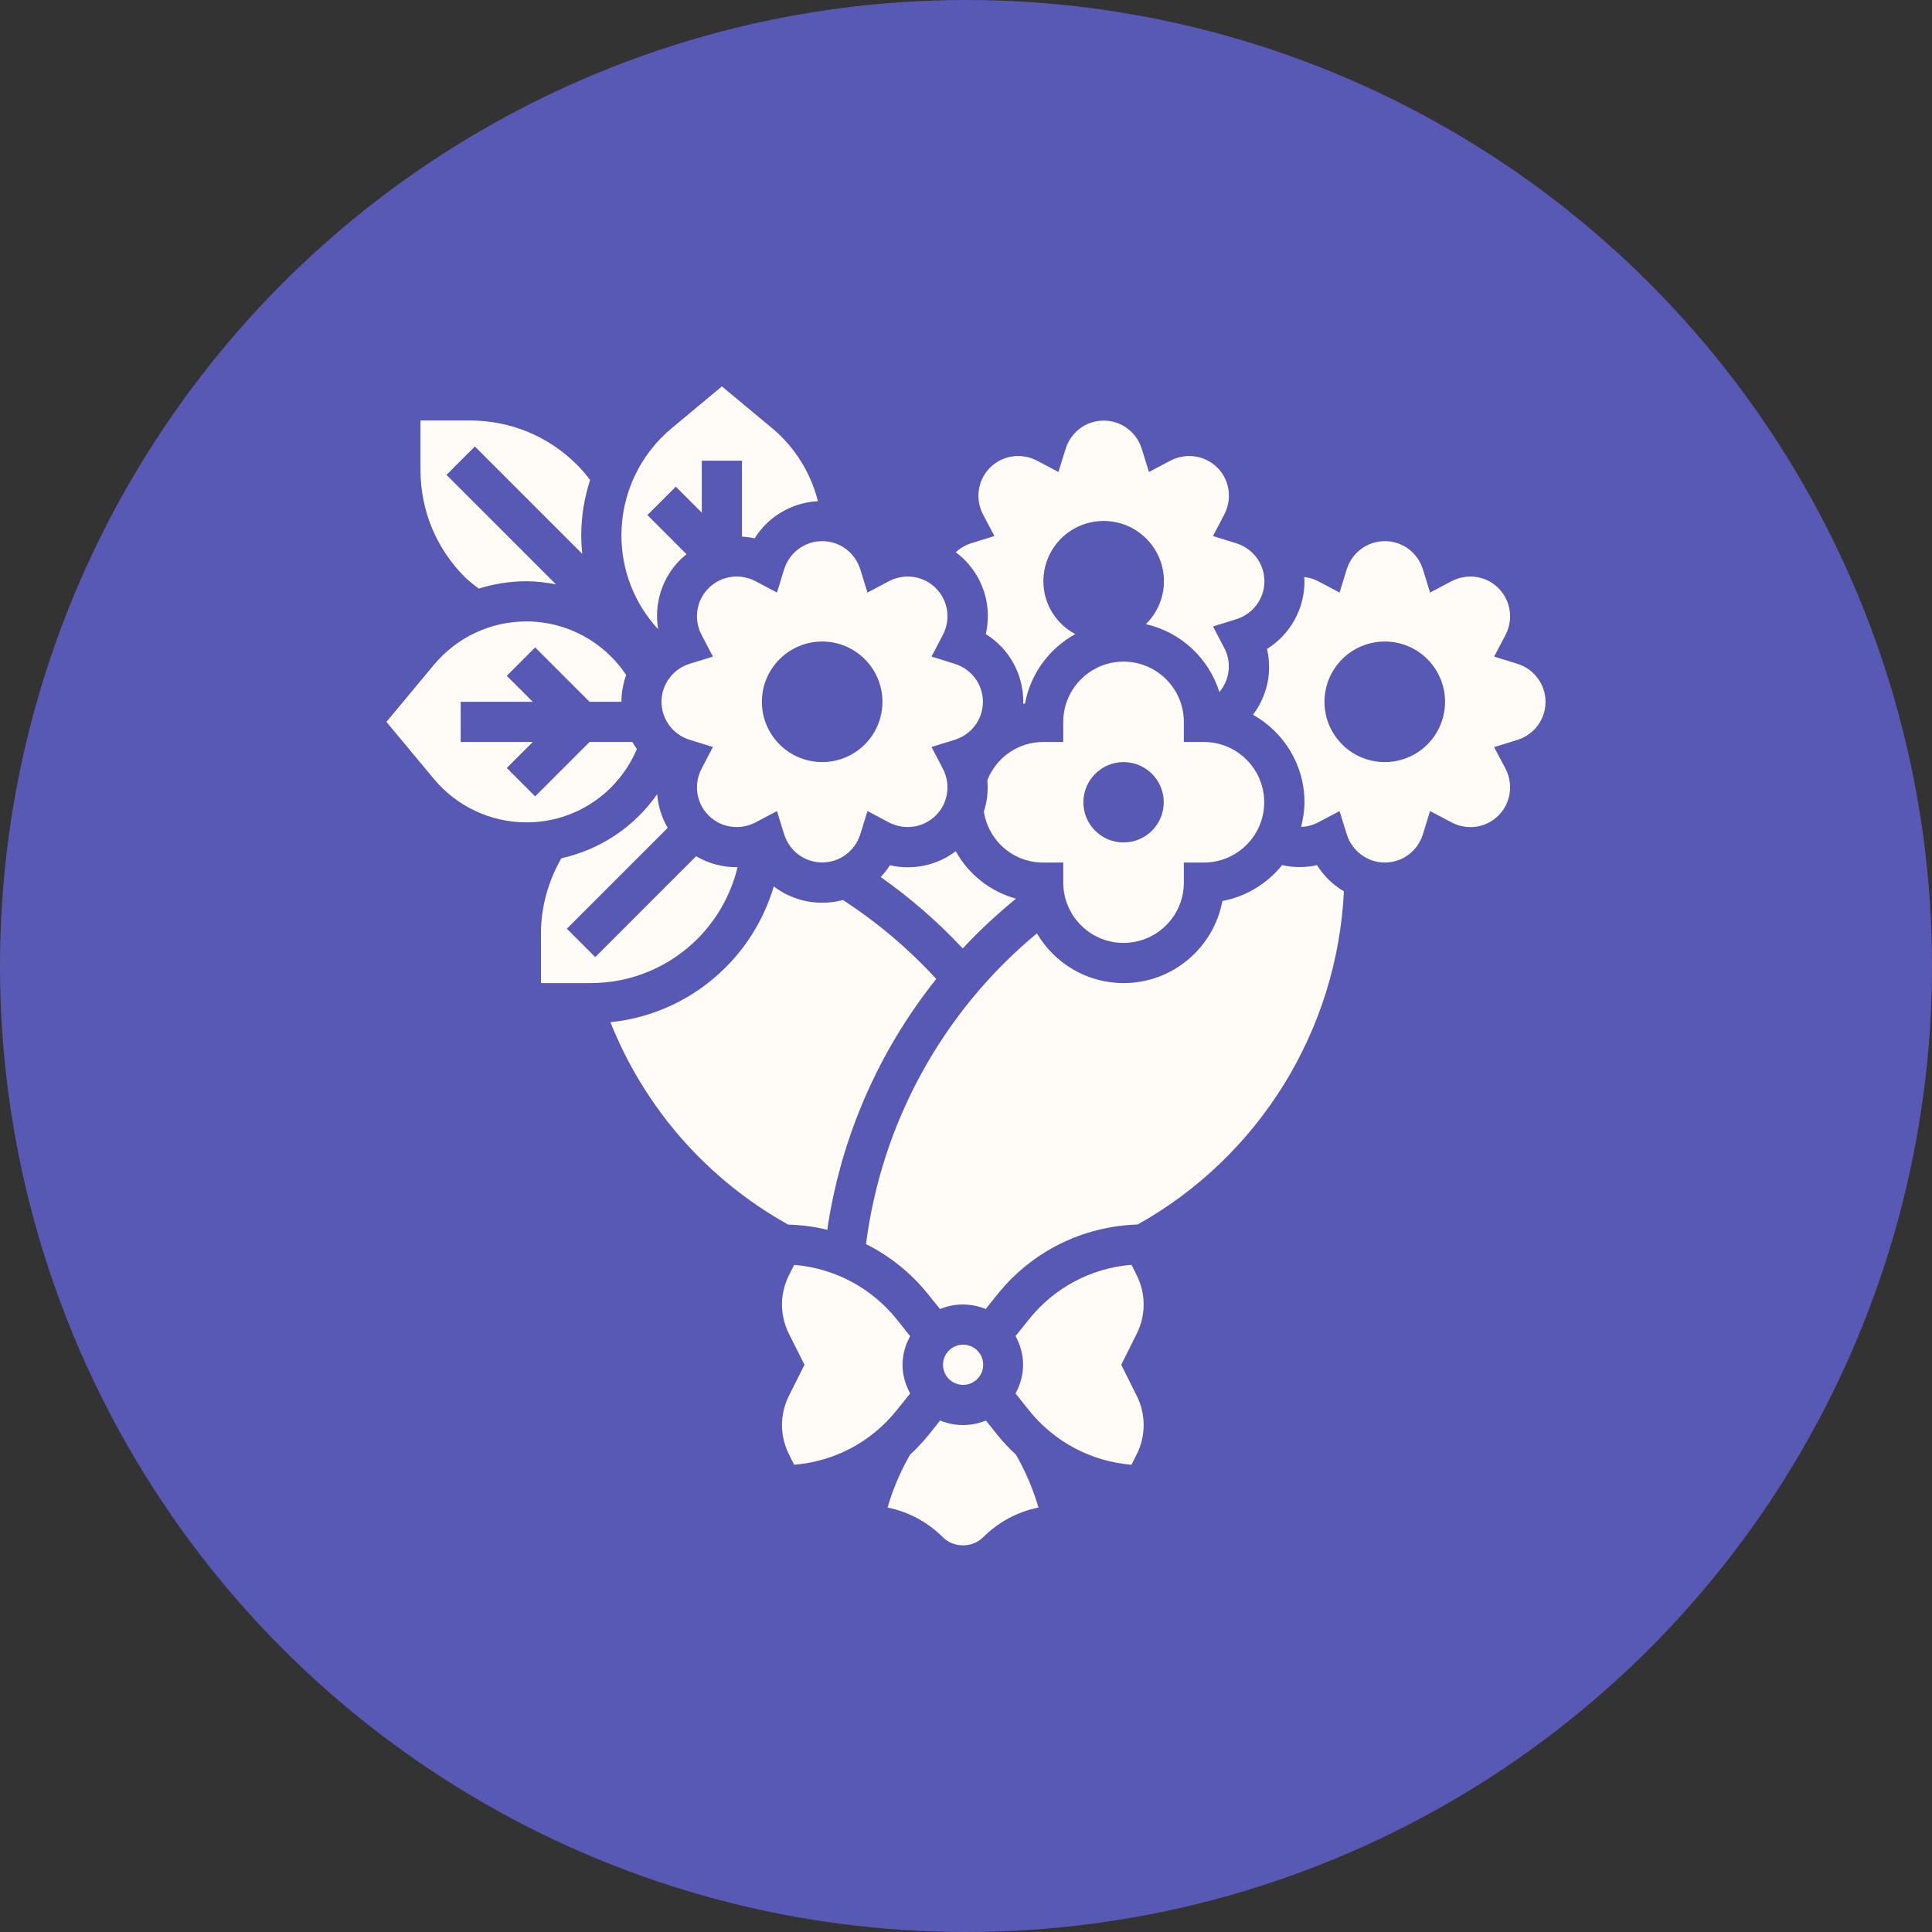 <?xml version="1.0" encoding="UTF-8"?> <svg xmlns="http://www.w3.org/2000/svg" width="20" height="20" viewBox="0 0 20 20" fill="none"><rect x="0" y="0" width="20" height="20" fill="#333333" stroke="none"/><circle cx="10" cy="10" r="10" fill="#5858B5"></circle><path d="M4.956 6.093C5.114 6.044 5.28 6.017 5.45 6.017C5.554 6.017 5.655 6.03 5.755 6.049L4.622 4.916L4.916 4.622L6.027 5.733C6.021 5.669 6.017 5.606 6.017 5.542C6.017 5.344 6.049 5.152 6.109 4.969C6.067 4.914 6.023 4.861 5.974 4.812C5.678 4.516 5.285 4.353 4.866 4.353H4.353V4.866C4.353 5.284 4.516 5.678 4.812 5.974C4.857 6.018 4.907 6.055 4.956 6.093ZM6.593 7.754C6.576 7.731 6.56 7.706 6.546 7.681H6.103L5.54 8.244L5.246 7.95L5.515 7.681H4.769V7.265H5.515L5.246 6.996L5.54 6.702L6.103 7.265H6.433C6.433 7.168 6.451 7.075 6.482 6.987C6.253 6.644 5.867 6.433 5.45 6.433C5.079 6.433 4.731 6.596 4.493 6.881L4 7.473L4.493 8.065C4.731 8.349 5.079 8.513 5.45 8.513C5.952 8.513 6.397 8.215 6.593 7.754ZM7.042 5.794C7.063 5.774 7.085 5.755 7.107 5.737L6.702 5.332L6.996 5.038L7.265 5.307V4.769H7.681V5.555C7.725 5.558 7.769 5.563 7.812 5.573C7.953 5.347 8.196 5.203 8.467 5.188C8.393 4.895 8.228 4.629 7.995 4.434L7.473 4L6.952 4.434C6.622 4.709 6.433 5.113 6.433 5.542C6.433 5.905 6.568 6.248 6.813 6.514C6.77 6.255 6.849 5.987 7.042 5.794ZM10.205 6.564C10.444 6.713 10.593 6.974 10.593 7.265C10.593 7.272 10.592 7.279 10.592 7.287C10.598 7.286 10.604 7.283 10.611 7.282C10.668 6.972 10.864 6.712 11.131 6.564C10.935 6.459 10.801 6.255 10.801 6.017C10.801 5.672 11.08 5.393 11.425 5.393C11.77 5.393 12.049 5.672 12.049 6.017C12.049 6.191 11.977 6.348 11.862 6.461C12.224 6.543 12.513 6.814 12.623 7.164C12.73 7.037 12.753 6.858 12.673 6.707L12.557 6.485L12.795 6.411C12.971 6.357 13.089 6.198 13.089 6.017C13.089 5.836 12.971 5.677 12.795 5.623L12.557 5.549L12.673 5.327C12.758 5.165 12.73 4.969 12.602 4.841C12.474 4.713 12.278 4.684 12.115 4.769L11.894 4.886L11.82 4.647C11.765 4.472 11.607 4.354 11.425 4.354C11.244 4.354 11.085 4.472 11.031 4.647L10.957 4.886L10.736 4.769C10.572 4.684 10.377 4.713 10.249 4.841C10.121 4.969 10.092 5.165 10.177 5.327L10.294 5.549L10.055 5.623C9.995 5.642 9.94 5.674 9.894 5.717C9.925 5.74 9.956 5.766 9.984 5.794C10.19 6 10.268 6.29 10.205 6.564Z" fill="#FFFBF6"></path><path d="M11.631 9.761C11.975 9.761 12.255 9.481 12.255 9.137V8.929H12.463C12.807 8.929 13.087 8.649 13.087 8.305C13.087 7.961 12.807 7.681 12.463 7.681H12.255V7.473C12.255 7.129 11.975 6.849 11.631 6.849C11.287 6.849 11.007 7.129 11.007 7.473V7.681H10.799C10.541 7.681 10.315 7.839 10.221 8.076C10.231 8.185 10.219 8.296 10.185 8.401C10.232 8.704 10.488 8.929 10.799 8.929H11.007V9.137C11.007 9.481 11.287 9.761 11.631 9.761ZM11.631 7.889C11.861 7.889 12.047 8.075 12.047 8.305C12.047 8.535 11.861 8.721 11.631 8.721C11.401 8.721 11.215 8.535 11.215 8.305C11.215 8.076 11.402 7.889 11.631 7.889ZM7.635 8.977C7.486 8.979 7.337 8.941 7.206 8.864L6.162 9.908L5.868 9.614L6.912 8.57C6.849 8.463 6.813 8.344 6.803 8.222C6.566 8.56 6.214 8.795 5.811 8.885C5.675 9.122 5.6 9.389 5.6 9.664V10.177H6.112C6.531 10.177 6.924 10.014 7.221 9.718C7.424 9.514 7.568 9.257 7.635 8.977ZM8.117 5.895L8.043 6.134L7.822 6.017C7.658 5.931 7.463 5.961 7.335 6.089C7.207 6.217 7.178 6.413 7.264 6.575L7.38 6.797L7.141 6.871C6.966 6.925 6.848 7.084 6.848 7.265C6.848 7.446 6.966 7.605 7.141 7.659L7.38 7.733L7.264 7.955C7.178 8.117 7.207 8.313 7.335 8.441C7.463 8.57 7.659 8.598 7.822 8.513L8.043 8.396L8.117 8.635C8.171 8.81 8.33 8.928 8.511 8.928C8.693 8.928 8.851 8.81 8.906 8.635L8.98 8.396L9.201 8.513C9.364 8.598 9.56 8.569 9.688 8.441C9.816 8.313 9.845 8.117 9.759 7.955L9.643 7.733L9.881 7.659C10.057 7.605 10.175 7.446 10.175 7.265C10.175 7.084 10.057 6.925 9.881 6.871L9.643 6.797L9.759 6.575C9.845 6.413 9.816 6.217 9.688 6.089C9.559 5.96 9.364 5.932 9.201 6.017L8.98 6.134L8.906 5.895C8.851 5.719 8.693 5.602 8.511 5.602C8.33 5.602 8.171 5.72 8.117 5.895ZM9.135 7.265C9.135 7.61 8.856 7.889 8.511 7.889C8.167 7.889 7.887 7.61 7.887 7.265C7.887 6.921 8.167 6.641 8.511 6.641C8.856 6.641 9.135 6.921 9.135 7.265ZM9.894 8.812C9.798 8.885 9.687 8.935 9.569 8.96C9.451 8.985 9.33 8.984 9.212 8.957C9.185 9.002 9.152 9.042 9.117 9.079C9.425 9.296 9.709 9.543 9.966 9.818C10.137 9.635 10.321 9.463 10.518 9.303C10.25 9.229 10.027 9.052 9.894 8.812ZM9.422 14.425C9.373 14.336 9.343 14.236 9.343 14.129C9.343 14.021 9.373 13.92 9.422 13.832L9.285 13.66C9.02 13.33 8.638 13.128 8.221 13.094L8.166 13.204C8.12 13.296 8.095 13.4 8.095 13.504C8.095 13.608 8.12 13.712 8.166 13.805L8.328 14.128L8.166 14.451C8.12 14.544 8.095 14.648 8.095 14.752C8.095 14.856 8.12 14.96 8.166 15.053L8.221 15.163C8.638 15.129 9.021 14.927 9.285 14.596L9.422 14.425ZM8.564 12.731C8.703 11.777 9.096 10.88 9.692 10.134C9.405 9.822 9.081 9.547 8.726 9.317C8.656 9.336 8.584 9.345 8.511 9.345C8.33 9.345 8.154 9.286 8.01 9.176C7.917 9.489 7.749 9.777 7.514 10.012C7.189 10.338 6.77 10.535 6.319 10.582C6.674 11.471 7.317 12.207 8.159 12.677C8.297 12.681 8.433 12.698 8.564 12.731Z" fill="#FFFBF6"></path><path d="M13.634 8.956C13.515 8.983 13.391 8.982 13.272 8.956C13.119 9.145 12.902 9.281 12.654 9.327C12.564 9.81 12.14 10.177 11.631 10.177C11.249 10.177 10.915 9.97 10.734 9.662C9.759 10.47 9.125 11.623 8.965 12.879C9.211 13.002 9.432 13.178 9.609 13.4L9.731 13.551C9.804 13.521 9.884 13.504 9.967 13.504C10.051 13.504 10.131 13.521 10.204 13.551L10.325 13.4C10.682 12.954 11.209 12.694 11.777 12.676C13.036 11.972 13.843 10.664 13.912 9.227C13.8 9.161 13.704 9.069 13.634 8.956ZM15.706 6.871L15.467 6.797L15.584 6.575C15.669 6.413 15.64 6.217 15.512 6.089C15.384 5.96 15.188 5.932 15.025 6.017L14.804 6.134L14.73 5.895C14.676 5.719 14.517 5.602 14.336 5.602C14.154 5.602 13.996 5.719 13.941 5.895L13.867 6.134L13.646 6.017C13.6 5.993 13.551 5.979 13.501 5.973C13.502 5.988 13.504 6.002 13.504 6.017C13.504 6.308 13.354 6.569 13.116 6.718C13.143 6.835 13.145 6.957 13.12 7.075C13.094 7.192 13.044 7.303 12.971 7.399C13.289 7.578 13.504 7.916 13.504 8.305C13.504 8.394 13.489 8.478 13.469 8.56C13.53 8.558 13.591 8.542 13.646 8.513L13.867 8.396L13.941 8.635C13.996 8.811 14.155 8.929 14.336 8.929C14.517 8.929 14.676 8.811 14.73 8.635L14.804 8.396L15.026 8.513C15.189 8.599 15.384 8.57 15.512 8.442C15.64 8.313 15.669 8.118 15.584 7.955L15.467 7.734L15.706 7.66C15.882 7.605 15.999 7.447 15.999 7.265C15.999 7.084 15.881 6.925 15.706 6.871ZM14.335 7.889C13.991 7.889 13.711 7.61 13.711 7.265C13.711 6.92 13.991 6.641 14.335 6.641C14.68 6.641 14.959 6.92 14.959 7.265C14.959 7.61 14.68 7.889 14.335 7.889ZM11.839 13.504C11.839 13.4 11.815 13.296 11.768 13.203L11.713 13.093C11.296 13.127 10.914 13.329 10.65 13.66L10.513 13.831C10.561 13.92 10.591 14.02 10.591 14.128C10.591 14.236 10.561 14.336 10.513 14.425L10.65 14.597C10.914 14.927 11.296 15.129 11.713 15.163L11.768 15.053C11.815 14.96 11.839 14.856 11.839 14.752C11.839 14.648 11.815 14.544 11.768 14.451L11.607 14.128L11.768 13.805C11.815 13.712 11.839 13.609 11.839 13.504Z" fill="#FFFBF6"></path><path d="M9.97 14.336C10.085 14.336 10.178 14.243 10.178 14.128C10.178 14.013 10.085 13.92 9.97 13.92C9.855 13.92 9.762 14.013 9.762 14.128C9.762 14.243 9.855 14.336 9.97 14.336Z" fill="#FFFBF6"></path><path d="M10.327 14.857L10.206 14.705C10.133 14.735 10.053 14.752 9.969 14.752C9.885 14.752 9.805 14.735 9.732 14.705L9.611 14.857C9.552 14.93 9.487 14.997 9.42 15.06C9.321 15.233 9.243 15.416 9.188 15.606C9.403 15.649 9.602 15.755 9.761 15.914C9.872 16.025 10.066 16.025 10.177 15.914C10.336 15.755 10.535 15.649 10.75 15.606C10.695 15.416 10.617 15.233 10.518 15.06C10.451 14.997 10.386 14.93 10.327 14.857Z" fill="#FFFBF6"></path></svg> 
